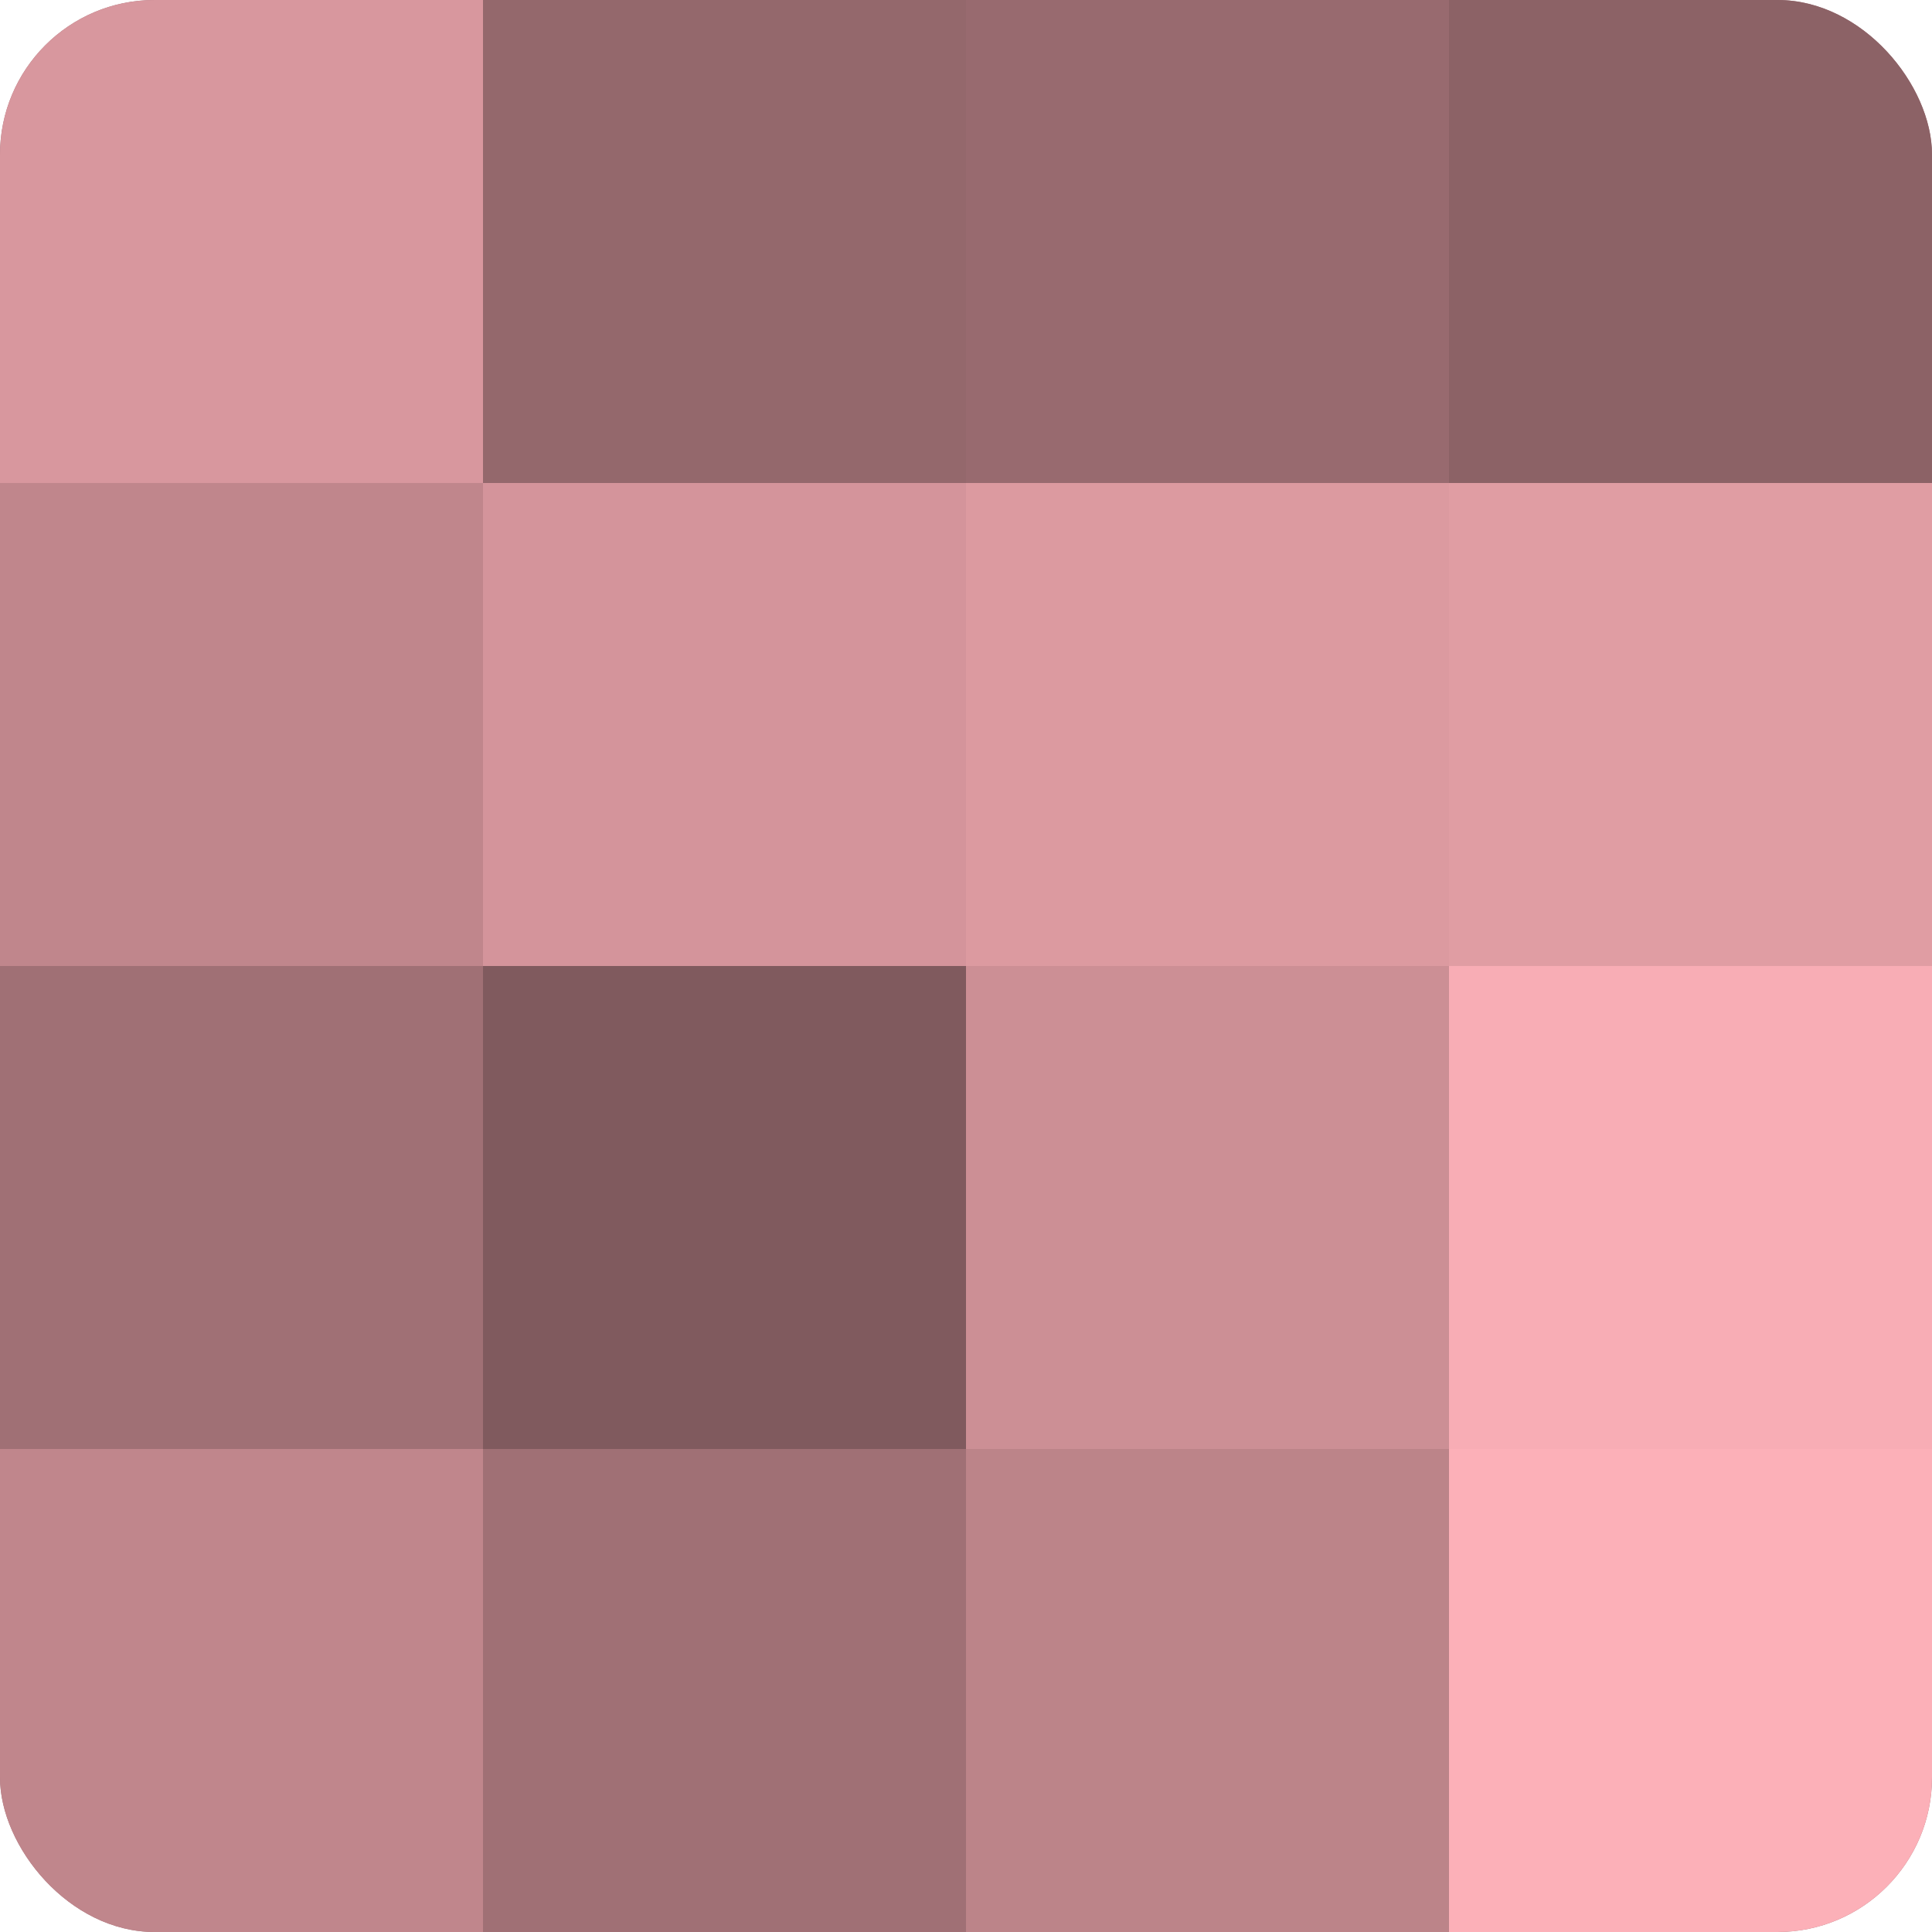 <?xml version="1.0" encoding="UTF-8"?>
<svg xmlns="http://www.w3.org/2000/svg" width="60" height="60" viewBox="0 0 100 100" preserveAspectRatio="xMidYMid meet"><defs><clipPath id="c" width="100" height="100"><rect width="100" height="100" rx="8" ry="8"/></clipPath></defs><g clip-path="url(#c)"><rect width="100" height="100" fill="#a07075"/><rect width="25" height="25" fill="#d8979e"/><rect y="25" width="25" height="25" fill="#c0868c"/><rect y="50" width="25" height="25" fill="#a07075"/><rect y="75" width="25" height="25" fill="#c0868c"/><rect x="25" width="25" height="25" fill="#94686c"/><rect x="25" y="25" width="25" height="25" fill="#d4949b"/><rect x="25" y="50" width="25" height="25" fill="#805a5e"/><rect x="25" y="75" width="25" height="25" fill="#a07075"/><rect x="50" width="25" height="25" fill="#986a6f"/><rect x="50" y="25" width="25" height="25" fill="#dc9aa0"/><rect x="50" y="50" width="25" height="25" fill="#cc8f95"/><rect x="50" y="75" width="25" height="25" fill="#bc8489"/><rect x="75" width="25" height="25" fill="#8c6266"/><rect x="75" y="25" width="25" height="25" fill="#e09da3"/><rect x="75" y="50" width="25" height="25" fill="#f8adb5"/><rect x="75" y="75" width="25" height="25" fill="#fcb0b8"/></g></svg>
